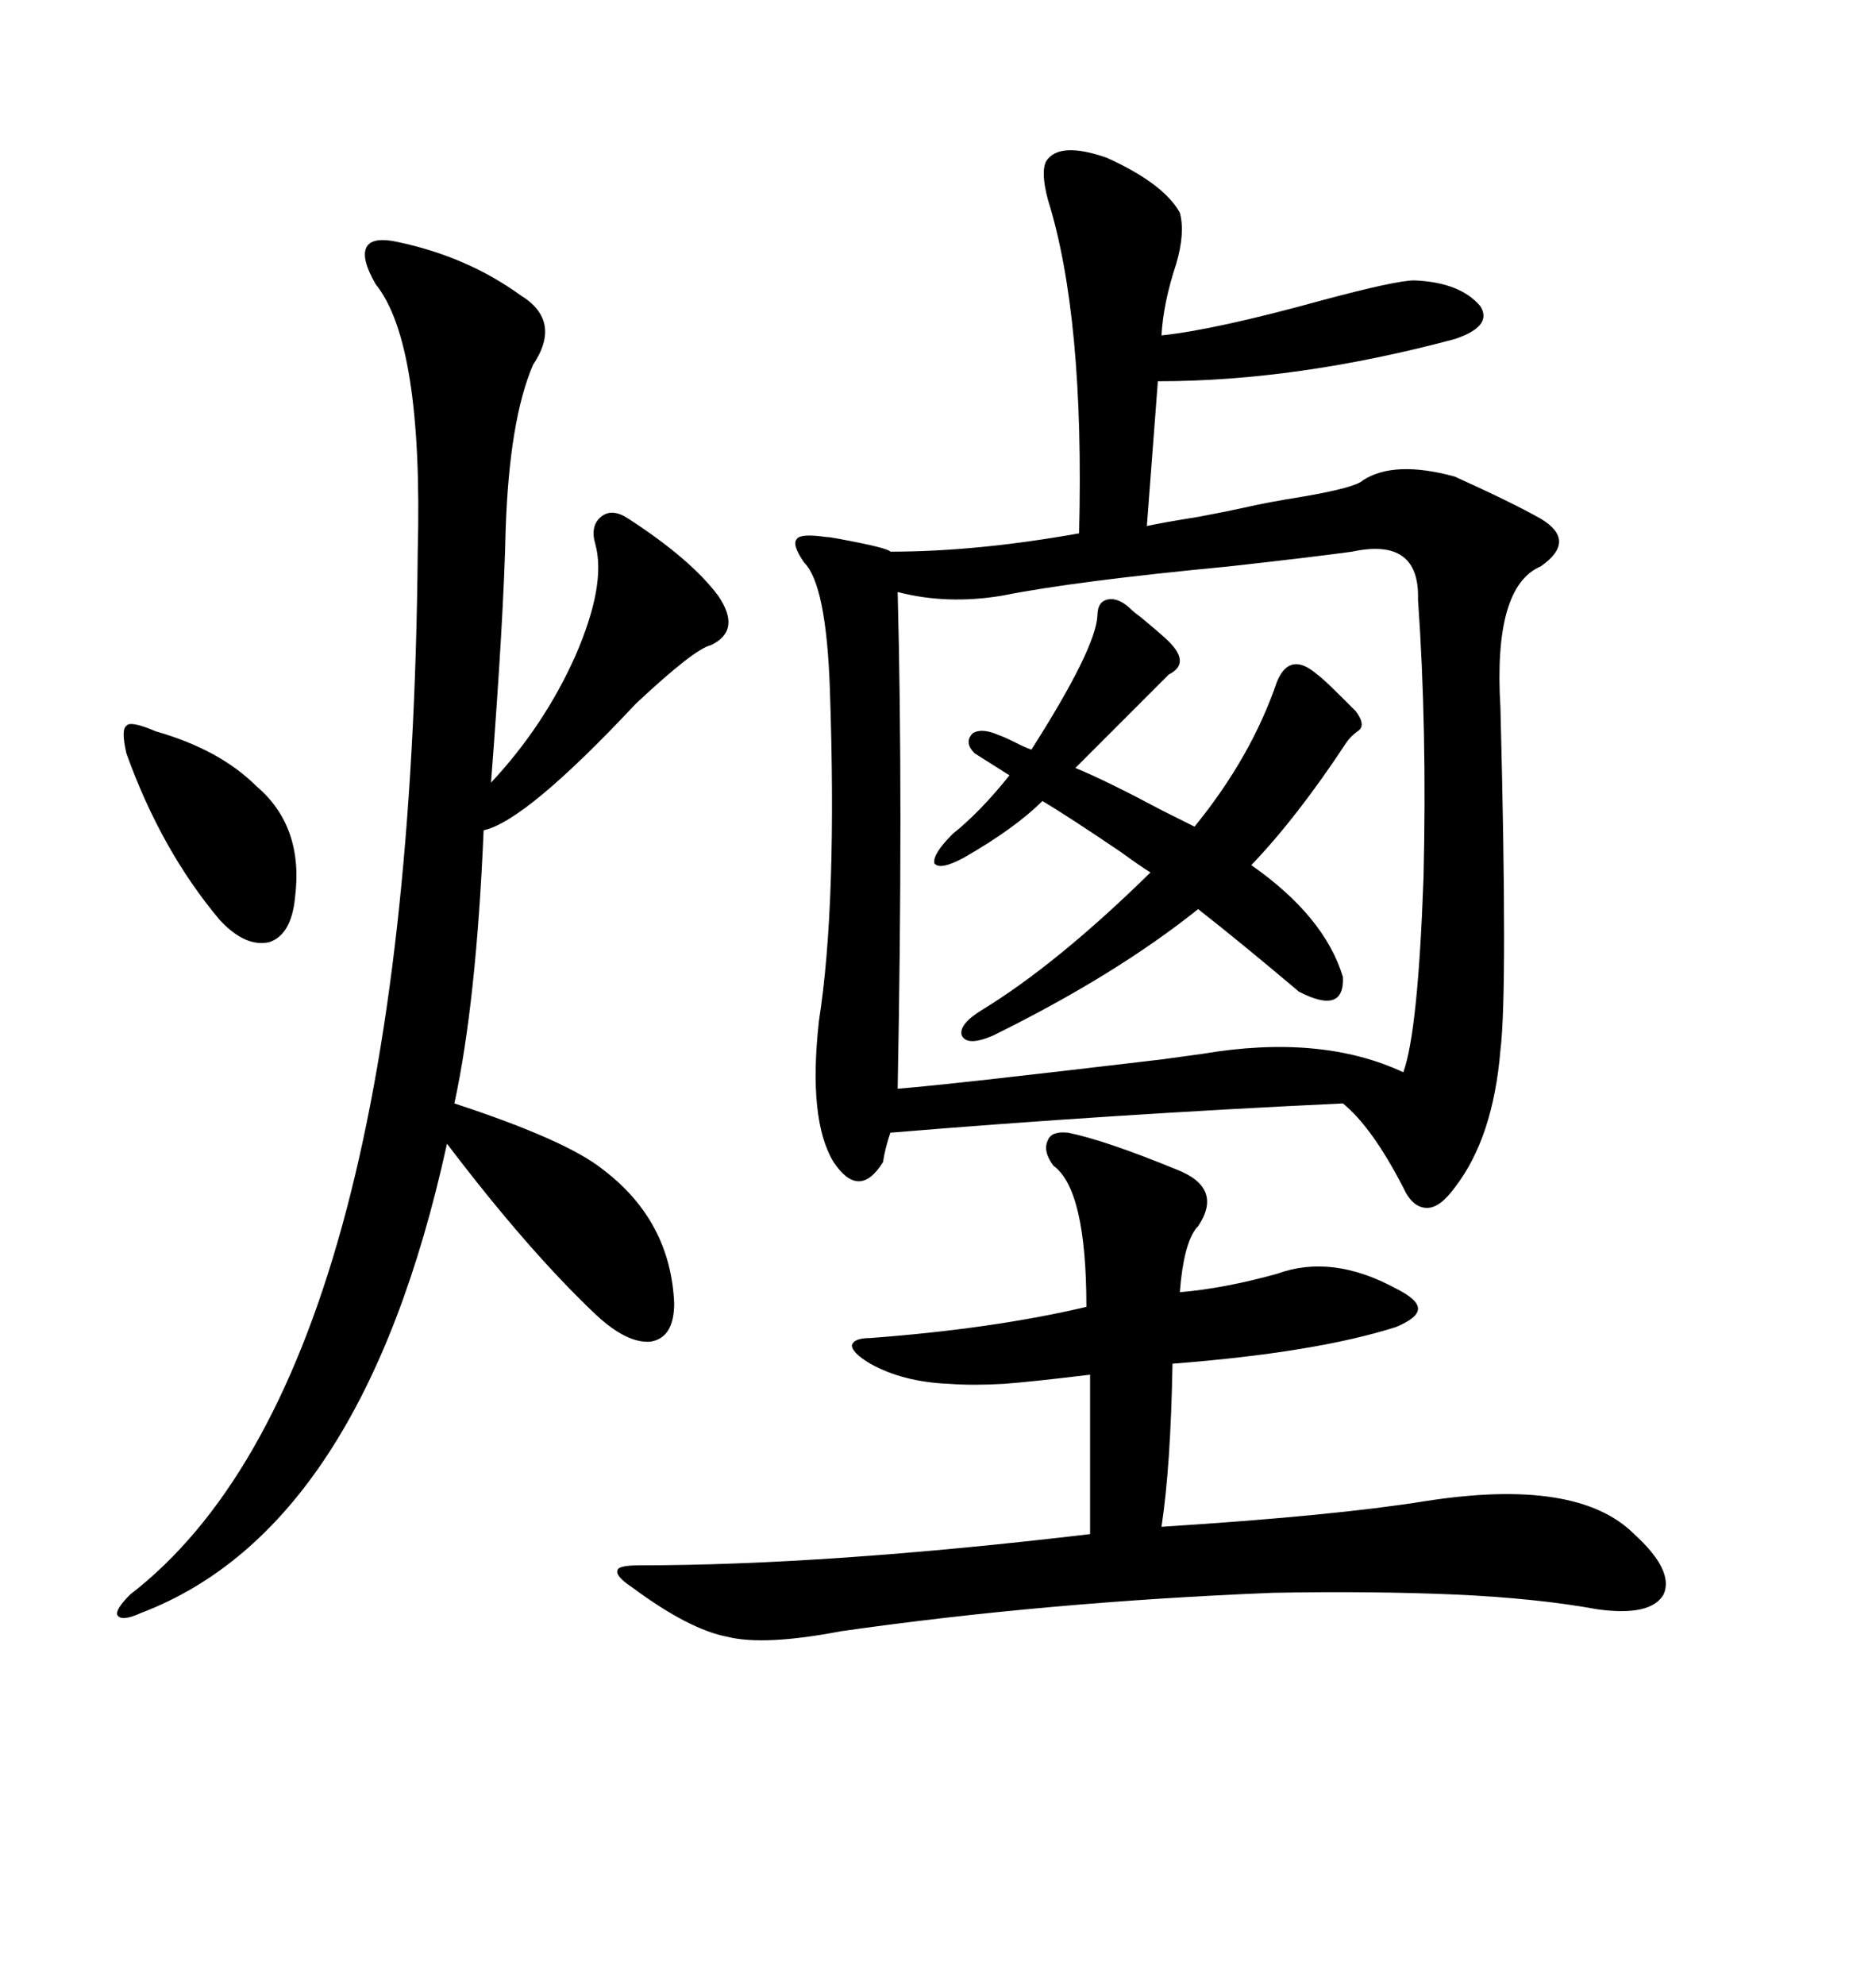<svg xmlns="http://www.w3.org/2000/svg" xmlns:xlink="http://www.w3.org/1999/xlink" width="300" height="317.285"><path d="M167.29 25.78L167.29 25.78Q169.34 22.56 176.95 25.20L176.95 25.20Q186.04 29.30 188.67 33.98L188.67 33.98Q189.55 37.21 188.09 42.19L188.09 42.19Q186.04 48.34 185.74 53.61L185.74 53.61Q194.24 52.73 211.23 48.05L211.23 48.05Q223.24 44.82 226.17 44.82L226.17 44.82Q233.50 45.12 236.72 48.93L236.72 48.93Q238.77 52.15 232.62 54.20L232.62 54.20Q207.42 60.94 185.16 60.94L185.16 60.94L183.40 84.08Q186.04 83.50 191.60 82.62L191.60 82.62Q196.29 81.74 198.93 81.15L198.93 81.15Q202.73 80.27 208.30 79.39L208.30 79.39Q216.80 77.93 217.97 76.76L217.97 76.76Q222.95 73.54 232.62 76.17L232.62 76.17Q241.70 80.27 246.39 82.91L246.39 82.91Q252.25 86.43 246.39 90.53L246.39 90.53Q238.77 93.75 239.94 113.09L239.94 113.09Q241.11 158.50 239.94 167.87L239.94 167.87Q238.77 181.93 232.62 189.84L232.62 189.84Q230.27 193.07 228.22 193.07L228.22 193.07Q225.88 193.07 224.41 189.84L224.41 189.84Q219.43 180.18 214.75 176.37L214.75 176.37Q177.54 178.13 142.38 181.05L142.38 181.05Q141.50 183.69 141.21 185.74L141.21 185.74Q137.40 191.89 133.30 185.74L133.30 185.74Q129.20 179.00 130.96 163.18L130.96 163.18Q133.89 144.43 132.71 110.16L132.71 110.16Q132.13 93.46 128.61 89.94L128.61 89.94Q126.56 87.01 127.44 86.13L127.44 86.13Q128.03 85.25 132.13 85.84L132.13 85.84Q132.71 85.84 134.18 86.13L134.18 86.13Q142.09 87.60 142.38 88.18L142.38 88.18Q156.15 88.18 172.56 85.25L172.56 85.25Q173.44 50.68 167.58 31.93L167.58 31.93Q166.41 27.54 167.29 25.78ZM226.76 95.80L226.76 95.80Q227.05 85.84 216.21 88.18L216.21 88.18Q209.77 89.06 196.58 90.53L196.58 90.53Q171.97 92.87 160.25 95.21L160.25 95.21Q151.46 96.68 143.55 94.63L143.55 94.63Q144.43 128.03 143.55 174.02L143.55 174.02Q151.17 173.44 185.74 169.34L185.74 169.34Q190.14 168.75 192.19 168.46L192.19 168.46Q211.23 165.23 224.41 171.39L224.41 171.39Q226.76 164.94 227.64 140.33L227.64 140.33Q228.22 116.60 226.76 95.80ZM63.57 38.67L63.57 38.67Q74.71 41.02 83.20 47.17L83.20 47.17Q89.94 51.27 85.25 58.30L85.25 58.30Q81.45 67.09 80.86 84.67L80.86 84.67Q80.57 98.44 78.52 125.10L78.52 125.10Q87.01 116.02 91.99 104.88L91.99 104.88Q96.97 93.46 95.21 87.01L95.21 87.01Q94.34 84.08 96.09 82.62L96.09 82.62Q97.85 81.15 100.49 82.91L100.49 82.91Q110.45 89.36 114.84 95.21L114.84 95.21Q118.65 100.78 113.67 103.13L113.67 103.13Q111.04 103.71 101.66 112.50L101.66 112.50Q84.08 131.25 77.34 132.71L77.34 132.71Q76.17 160.25 72.66 176.37L72.66 176.37Q90.53 182.23 96.39 186.91L96.39 186.91Q107.23 195.12 107.81 208.30L107.81 208.30Q107.81 213.87 104.00 214.45L104.00 214.45Q100.20 214.75 95.21 210.06L95.21 210.06Q84.38 199.80 71.48 182.81L71.48 182.81Q58.01 244.34 22.56 257.81L22.56 257.81Q19.34 259.28 18.75 258.11L18.75 258.11Q18.46 257.23 20.80 254.88L20.80 254.88Q65.63 220.31 66.80 88.18L66.80 88.18Q67.68 54.79 60.06 45.41L60.06 45.41Q57.71 41.31 58.59 39.55L58.59 39.55Q59.47 37.79 63.57 38.67ZM170.80 181.05L170.80 181.05Q176.66 182.23 188.09 186.91L188.09 186.91Q195.70 189.84 191.60 196.00L191.60 196.00Q191.60 196.00 191.31 196.29L191.31 196.29Q189.26 198.93 188.67 206.54L188.67 206.54Q195.70 205.96 204.20 203.61L204.20 203.61Q212.99 200.39 223.24 205.96L223.24 205.96Q226.76 207.71 226.76 209.18L226.76 209.18Q226.76 210.64 223.24 212.11L223.24 212.11Q210.35 216.21 187.50 217.97L187.50 217.97Q187.21 234.38 185.74 244.04L185.74 244.04Q213.28 242.29 227.93 239.94L227.93 239.94Q252.25 236.13 261.33 245.21L261.33 245.21Q267.77 251.07 266.02 254.88L266.02 254.88Q263.96 258.40 255.47 257.23L255.47 257.23Q245.80 255.47 232.91 254.88L232.91 254.88Q219.73 254.30 203.61 254.59L203.61 254.59Q167.29 256.05 134.47 260.74L134.47 260.74Q122.17 263.09 116.31 261.62L116.31 261.62Q110.16 260.45 101.07 253.71L101.07 253.71Q98.44 251.95 98.73 251.07L98.73 251.07Q98.73 250.20 102.25 250.20L102.25 250.20Q132.13 250.20 174.32 245.21L174.32 245.21L174.32 219.73Q164.65 220.90 160.55 221.19L160.55 221.19Q155.57 221.48 151.76 221.19L151.76 221.19Q144.43 220.90 139.16 217.97L139.16 217.97Q136.23 216.21 136.23 215.04L136.23 215.04Q136.52 213.87 139.16 213.87L139.16 213.87Q158.79 212.40 173.73 208.89L173.73 208.89Q173.73 190.14 168.46 186.33L168.46 186.33Q166.70 183.98 167.58 182.23L167.58 182.23Q168.16 180.76 170.80 181.05ZM154.10 137.11L154.10 137.11Q150.29 139.16 149.41 137.99L149.41 137.99Q149.12 136.52 152.34 133.30L152.34 133.30Q156.74 129.79 161.43 123.93L161.43 123.93L155.86 120.41Q154.10 118.65 155.57 117.19L155.57 117.19Q157.03 116.31 159.67 117.48L159.67 117.48Q160.55 117.77 162.30 118.65L162.30 118.65Q164.06 119.53 164.94 119.82L164.94 119.82Q175.20 103.71 175.49 98.44L175.49 98.44Q175.49 96.09 177.25 95.80L177.25 95.80Q179.00 95.51 181.05 97.56L181.05 97.56Q181.35 97.85 182.52 98.73L182.52 98.73Q186.04 101.66 186.91 102.54L186.91 102.54Q190.43 106.05 186.91 107.81L186.91 107.81L171.97 122.75Q176.95 124.80 185.74 129.49L185.74 129.49Q189.26 131.25 191.02 132.13L191.02 132.13Q200.10 121.00 204.20 108.98L204.20 108.98Q206.25 104.00 210.64 107.81L210.64 107.81Q211.52 108.40 214.45 111.33L214.45 111.33Q216.21 113.09 216.80 113.67L216.80 113.67Q218.55 116.02 217.09 116.89L217.09 116.89Q215.92 117.77 215.33 118.65L215.33 118.65Q207.42 130.66 200.10 138.28L200.10 138.28Q211.82 146.48 214.75 156.15L214.75 156.15Q215.04 162.30 207.71 158.50L207.71 158.50Q198.34 150.59 191.60 145.31L191.60 145.31Q178.42 155.86 158.79 165.53L158.79 165.53Q154.69 167.29 153.81 165.53L153.81 165.53Q153.22 163.77 157.03 161.43L157.03 161.43Q169.04 154.10 183.98 139.45L183.98 139.45Q182.52 138.57 179.30 136.23L179.30 136.23Q171.09 130.66 166.70 128.03L166.70 128.03Q162.30 132.42 154.10 137.11ZM24.90 116.89L24.90 116.89Q35.16 119.82 41.02 125.68L41.02 125.68Q48.63 132.13 47.17 143.55L47.17 143.55Q46.58 149.41 43.07 150.59L43.07 150.59Q39.26 151.46 35.16 147.07L35.16 147.07Q25.78 135.94 20.21 120.41L20.21 120.41Q19.34 116.60 20.21 116.02L20.21 116.02Q20.80 115.14 24.90 116.89Z"/></svg>